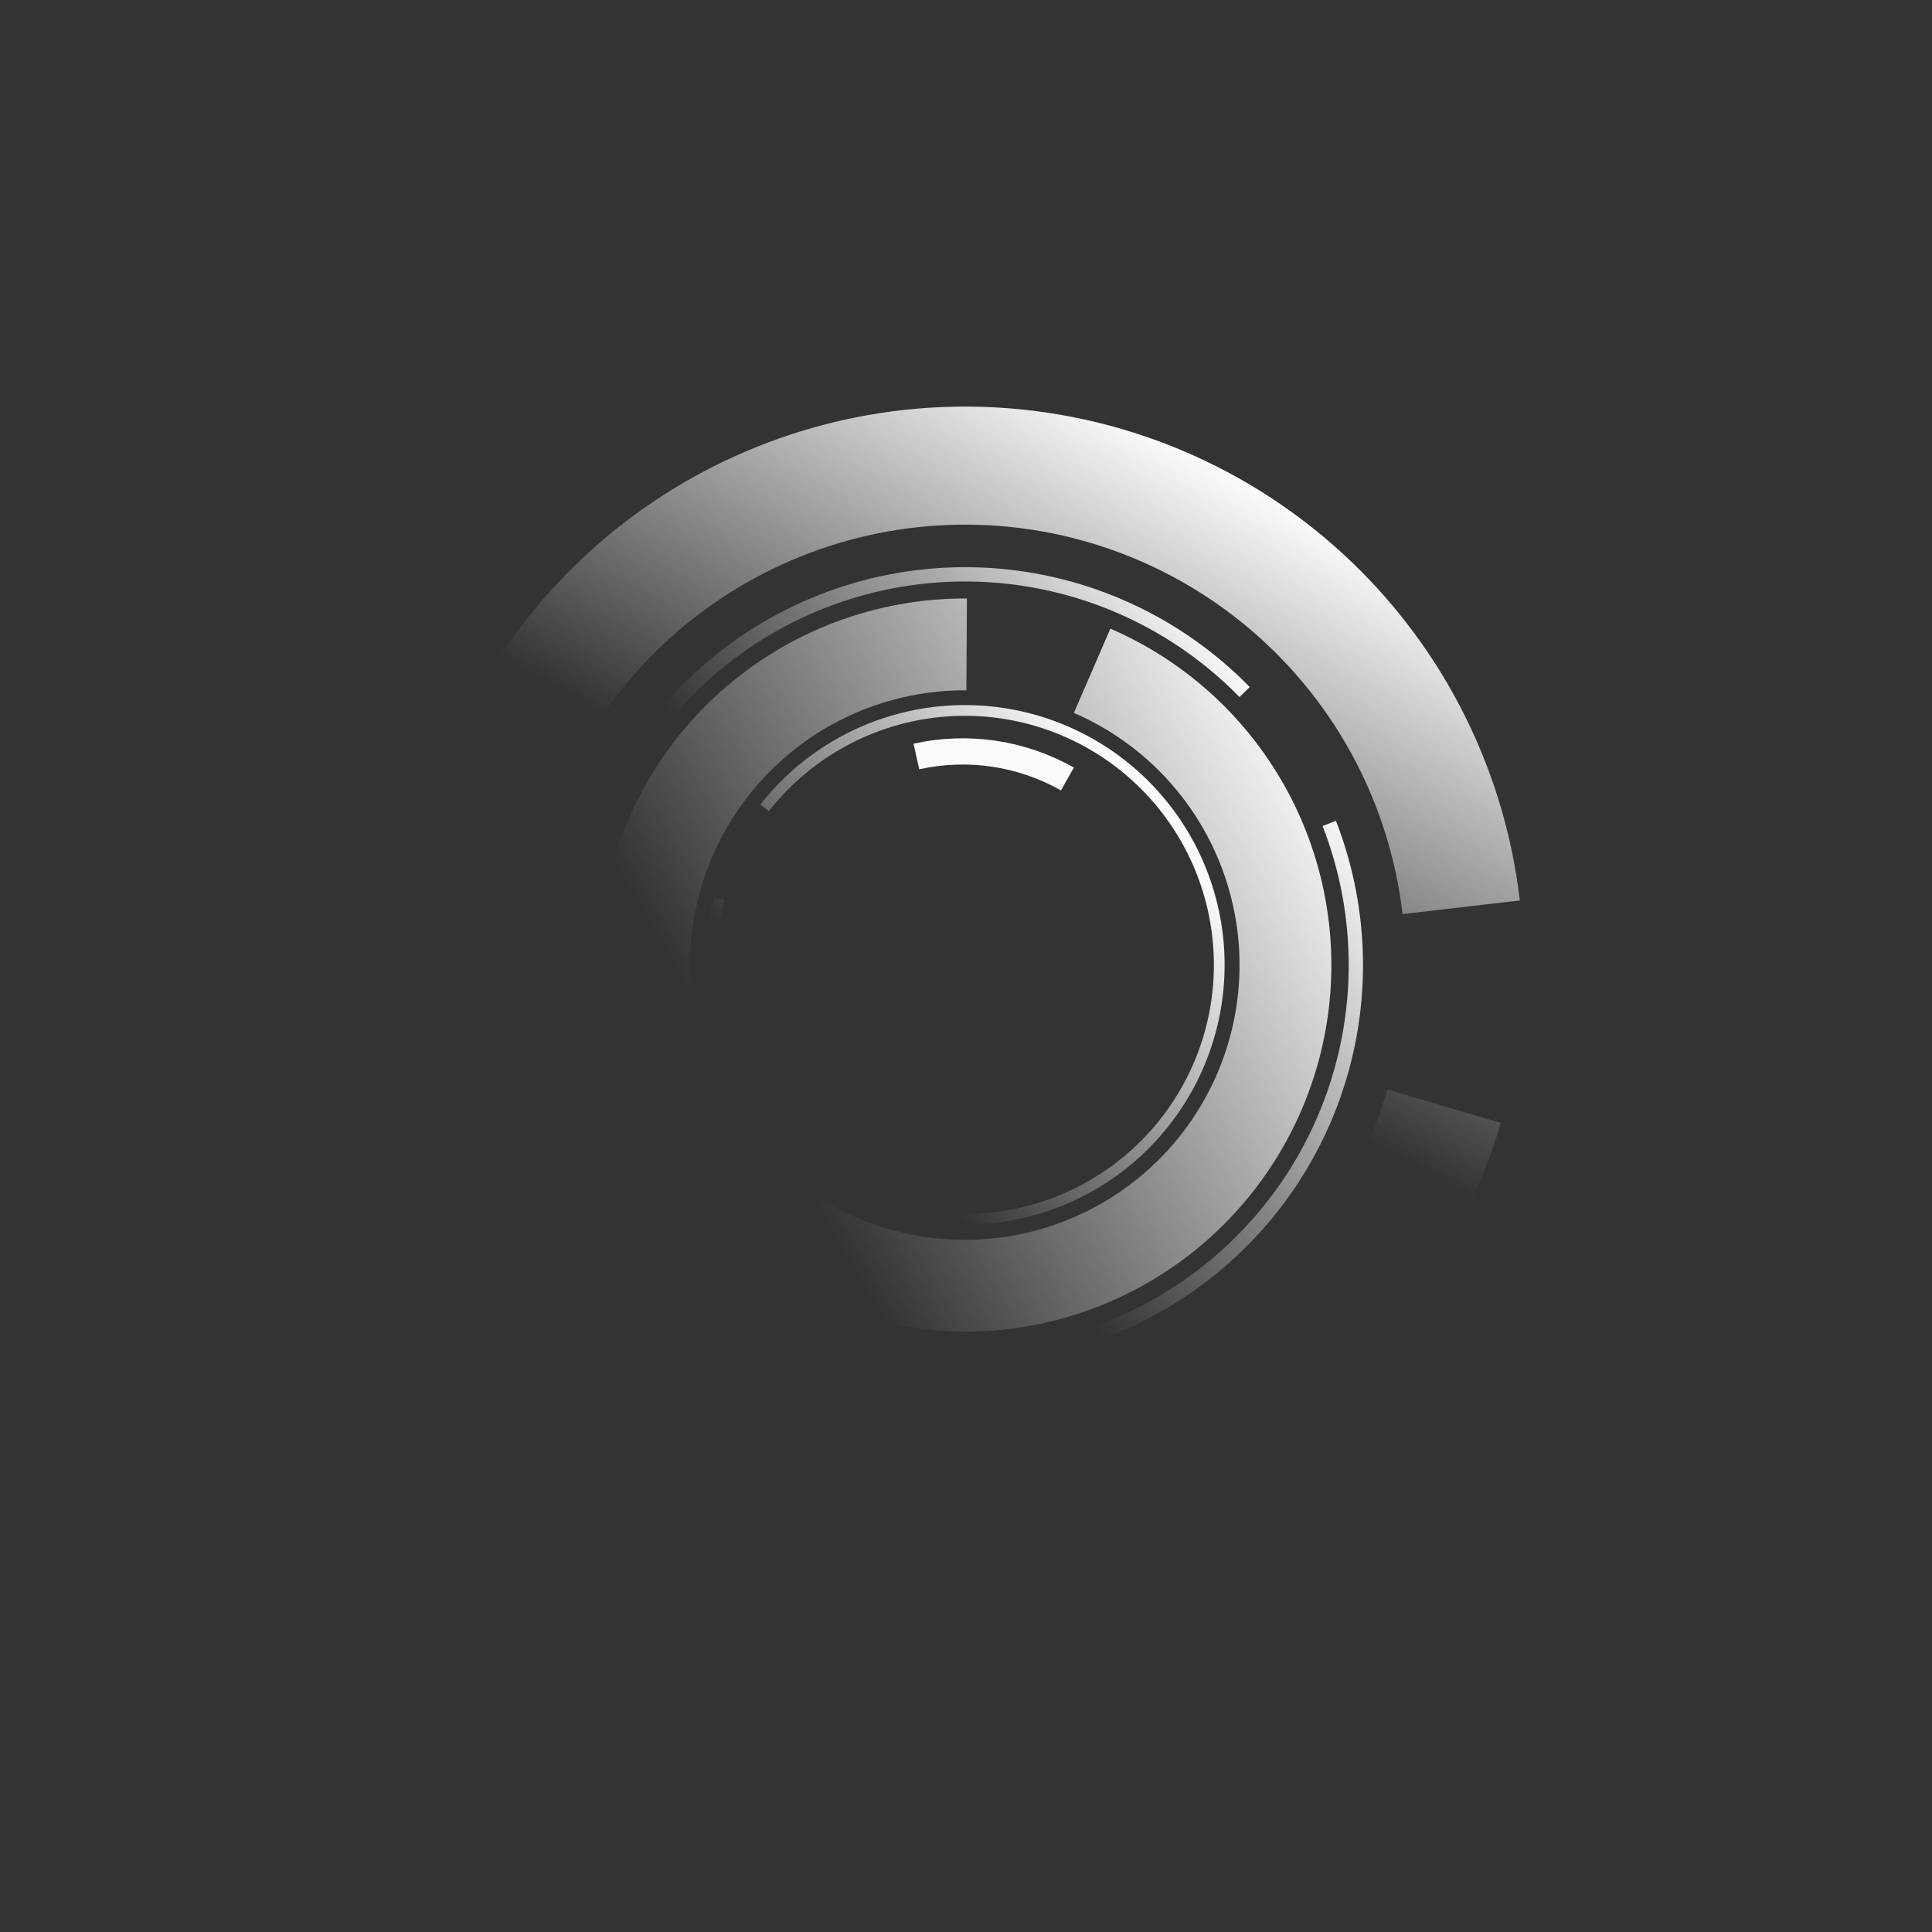<?xml version="1.0" encoding="UTF-8"?> <svg xmlns="http://www.w3.org/2000/svg" width="892" height="892" viewBox="0 0 892 892" fill="none"><rect x="0" y="0" width="892" height="892" fill="#333333" stroke="none"/><path d="M504.229 309.688C537.905 324.259 564.971 350.815 580.179 384.208C595.387 417.601 597.654 455.451 586.54 490.42C575.426 525.39 551.723 554.986 520.027 573.472C488.331 591.958 450.9 598.015 414.991 590.471C379.082 582.926 347.254 562.316 325.678 532.637C304.101 502.958 294.314 466.325 298.213 429.84C302.113 393.355 319.421 359.617 346.782 335.169C374.143 310.72 409.608 297.302 446.3 297.517" stroke="url(#paint0_linear_214_154)" stroke-width="42.396"></path><path d="M353.03 372.98C370.996 350.075 396.828 334.656 425.516 329.714C454.205 324.772 483.707 330.659 508.301 346.233C532.896 361.807 550.832 385.959 558.631 414.006C566.43 442.053 563.536 471.997 550.512 498.031C537.487 524.066 515.259 544.337 488.138 554.915C461.016 565.492 430.933 565.621 403.721 555.278C376.51 544.934 354.108 524.855 340.86 498.933C327.612 473.011 324.461 443.094 332.019 414.98" stroke="url(#paint1_linear_214_154)" stroke-width="4.955"></path><path d="M613.712 380.156C629.93 421.827 630.097 468.035 614.18 509.821C598.264 551.608 567.398 585.996 527.568 606.318C487.737 626.639 441.78 631.447 398.606 619.809C355.431 608.171 318.117 580.916 293.897 543.329C269.676 505.741 260.276 460.499 267.518 416.374C274.76 372.249 298.129 332.386 333.093 304.512C368.057 276.638 412.126 262.74 456.755 265.513C501.384 268.286 543.394 287.532 574.639 319.519" stroke="url(#paint2_linear_214_154)" stroke-width="6.607"></path><path d="M666.775 510.745C650.624 565.565 614.692 612.434 565.946 642.266C517.201 672.097 459.115 682.766 402.95 672.203C346.785 661.64 296.544 630.599 261.966 585.097C227.389 539.594 210.939 482.874 215.806 425.932C220.673 368.991 246.511 315.885 288.309 276.911C330.107 237.937 384.888 215.873 442.031 214.995C499.174 214.118 554.606 234.49 597.582 272.161C640.557 309.833 668.013 362.12 674.627 418.886" stroke="url(#paint3_linear_214_154)" stroke-width="54.509"></path><path d="M423.098 349.284C446.823 343.985 471.67 347.685 492.823 359.666" stroke="#FAFAFA" stroke-width="12.113"></path><defs><linearGradient id="paint0_linear_214_154" x1="601.313" y1="337.179" x2="338.726" y2="492.058" gradientUnits="userSpaceOnUse"><stop offset="0.011" stop-color="#FAFAFA"></stop><stop offset="1" stop-color="#FAFAFA" stop-opacity="0"></stop></linearGradient><linearGradient id="paint1_linear_214_154" x1="494.911" y1="336.542" x2="353.627" y2="455.509" gradientUnits="userSpaceOnUse"><stop stop-color="#FAFAFA"></stop><stop offset="1" stop-color="#FAFAFA" stop-opacity="0"></stop></linearGradient><linearGradient id="paint2_linear_214_154" x1="583.599" y1="321.514" x2="273.803" y2="537.614" gradientUnits="userSpaceOnUse"><stop stop-color="#FAFAFA"></stop><stop offset="0.609" stop-color="#FAFAFA" stop-opacity="0"></stop></linearGradient><linearGradient id="paint3_linear_214_154" x1="517.987" y1="192.891" x2="353.773" y2="488.197" gradientUnits="userSpaceOnUse"><stop stop-color="#FAFAFA"></stop><stop offset="0.701" stop-color="#FAFAFA" stop-opacity="0"></stop></linearGradient></defs></svg> 